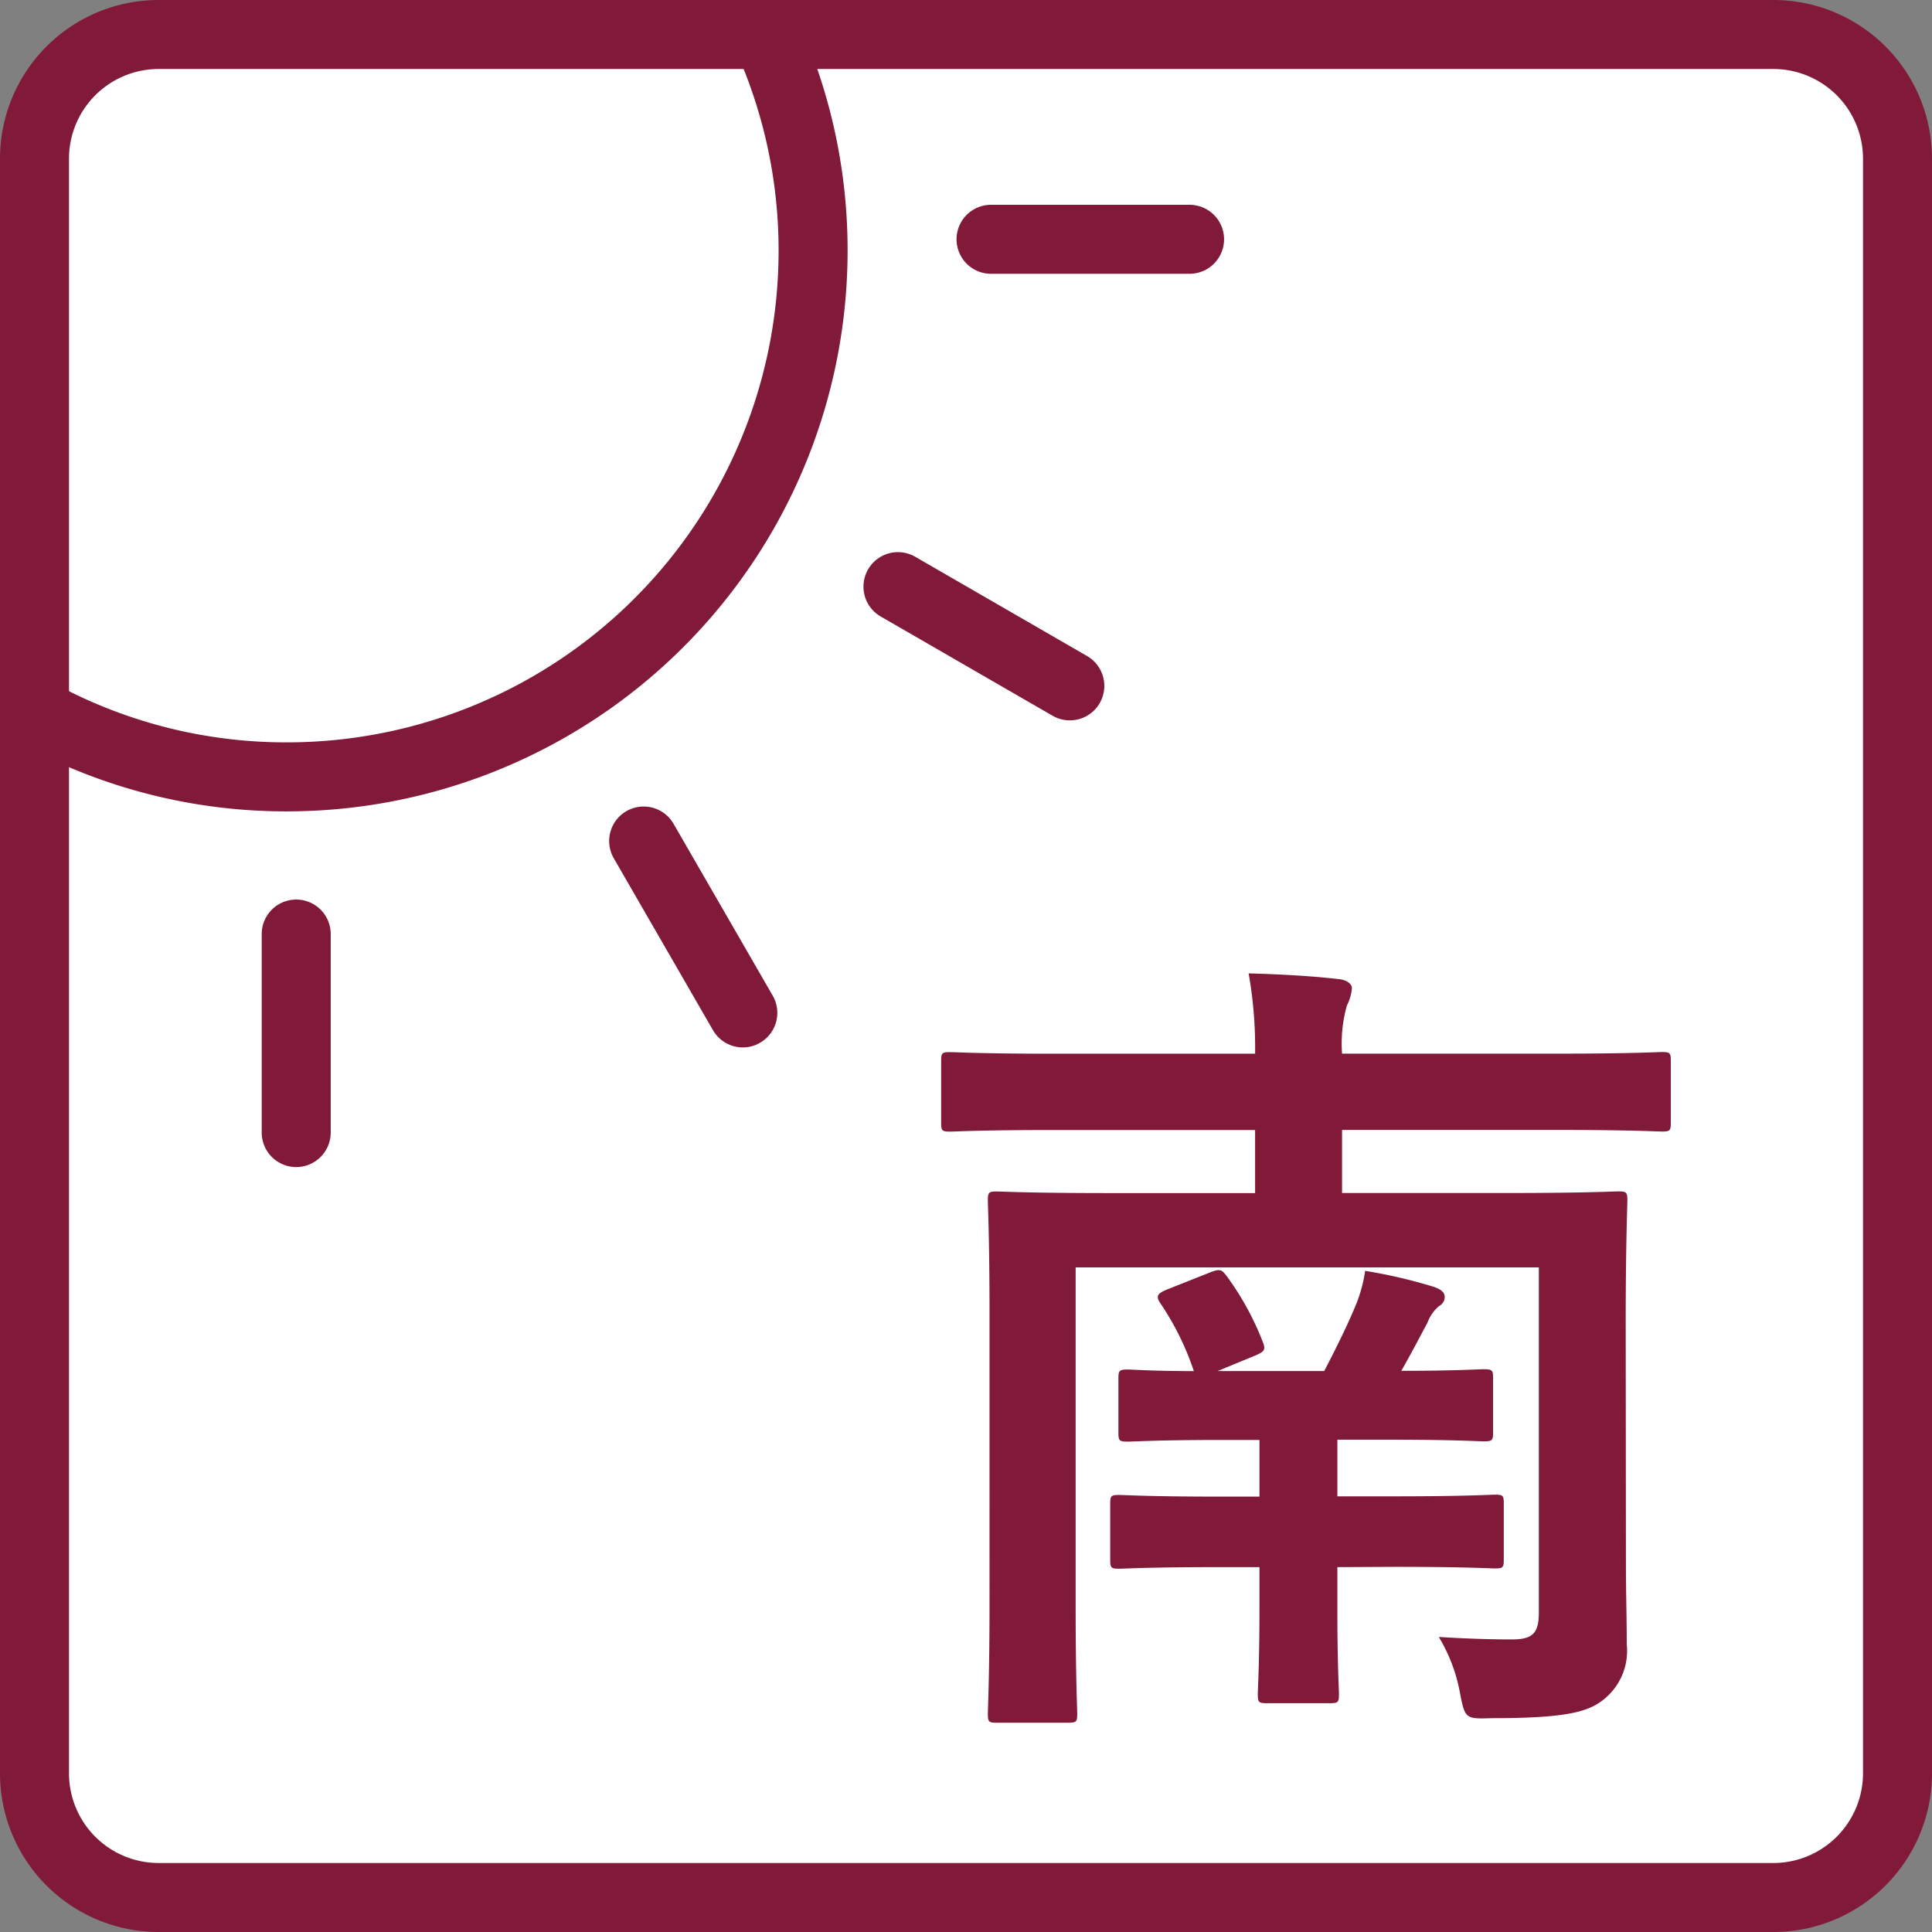 <svg xmlns="http://www.w3.org/2000/svg" width="28" height="28" viewBox="0 0 28 28"><rect x="0" y="0" width="28" height="28" fill="#808080" stroke="none"/><g data-name="グループ化 5284"><g data-name="グループ化 5280" transform="translate(1588.426 -1734.505)"><rect data-name="長方形 733" width="27" height="27" rx="1.8" transform="translate(-1587.926 1735.005)" fill="#fff"/><path data-name="パス 9123" d="M-1562.726 1762.505h-23.4a2.3 2.3 0 0 1-2.3-2.3v-23.4a2.3 2.3 0 0 1 2.3-2.3h23.4a2.3 2.3 0 0 1 2.3 2.3v23.4a2.3 2.3 0 0 1-2.3 2.3zm-23.4-27a1.3 1.3 0 0 0-1.3 1.3v23.4a1.3 1.3 0 0 0 1.3 1.3h23.4a1.3 1.3 0 0 0 1.3-1.3v-23.4a1.3 1.3 0 0 0-1.3-1.3z" fill="#811939"/></g><g data-name="グループ化 5281"><path data-name="パス 9124" d="M23.564 22.664c0 .416.012.772.012 1.165a.9.9 0 0 1-.3.772c-.226.2-.523.3-1.652.3-.38.012-.392.012-.463-.356a2.407 2.407 0 0 0-.309-.821c.38.024.749.036 1.058.036s.392-.095.392-.392v-5h-6.713v4.9c0 1.022.023 1.509.023 1.568 0 .12-.012.131-.142.131h-1.022c-.119 0-.131-.011-.131-.131 0-.071.024-.546.024-1.615V19.05c0-1.082-.024-1.568-.024-1.651 0-.119.012-.131.131-.131.071 0 .475.023 1.616.023h2.126v-.914h-2.934c-1.046 0-1.414.023-1.485.023-.119 0-.131-.012-.131-.131v-.891c0-.118.012-.13.131-.13.071 0 .439.023 1.485.023h2.934a6.145 6.145 0 0 0-.094-1.164c.439.012.9.036 1.306.083.119.012.191.072.191.131a.653.653 0 0 1-.072.249 2.036 2.036 0 0 0-.071.7h3.148c1.046 0 1.415-.023 1.486-.023.119 0 .131.012.131.13v.891c0 .119-.012.131-.131.131-.071 0-.44-.023-1.486-.023H19.45v.914h2.376c1.153 0 1.545-.023 1.628-.023.119 0 .131.012.131.131 0 .07-.024.641-.024 1.746zm-4.182.048v.617c0 .784.023 1.141.023 1.224 0 .118-.011.131-.13.131h-.915c-.119 0-.131-.013-.131-.131 0-.083.024-.44.024-1.224v-.617h-.582c-1.034 0-1.379.023-1.45.023-.118 0-.131-.012-.131-.131v-.808c0-.118.013-.13.131-.13.071 0 .416.024 1.45.024h.582v-.821h-.547c-.926 0-1.283.024-1.354.024-.131 0-.143-.011-.143-.13v-.784c0-.119.012-.131.143-.131.06 0 .344.023.95.023a4.005 4.005 0 0 0-.487-.986c-.071-.106-.035-.142.107-.2l.63-.25c.13-.048.154-.036.226.059a4.115 4.115 0 0 1 .522.951c.048.118.024.143-.107.2l-.546.225h1.545c.166-.32.356-.7.475-1a2.116 2.116 0 0 0 .118-.452 7.438 7.438 0 0 1 .975.226c.119.036.178.083.178.154a.151.151 0 0 1-.083.131.57.57 0 0 0-.166.238c-.107.2-.238.452-.38.7.784 0 1.117-.023 1.188-.023.13 0 .142.012.142.131v.784c0 .119-.012.13-.142.13-.071 0-.428-.024-1.355-.024h-.76v.821h.832c1.033 0 1.378-.024 1.449-.024.119 0 .131.012.131.13v.808c0 .119-.012.131-.131.131-.071 0-.416-.023-1.449-.023z" fill="#811939"/></g><g data-name="グループ化 5283"><g data-name="グループ化 5282"><path data-name="パス 9125" d="M4.167 11.759a8.027 8.027 0 0 1-3.652-.866.5.5 0 0 1-.222-.672A.5.5 0 0 1 .965 10a7.04 7.04 0 0 0 3.2.759 7.127 7.127 0 0 0 7.119-7.118 7.073 7.073 0 0 0-.56-2.771.5.5 0 0 1 .266-.655.5.5 0 0 1 .655.264 8.061 8.061 0 0 1 .639 3.162 8.128 8.128 0 0 1-8.117 8.118z" fill="#811939"/></g><path data-name="パス 9126" d="M4.293 16.914a.5.5 0 0 1-.5-.5v-2.877a.5.5 0 0 1 .5-.5.5.5 0 0 1 .5.5v2.877a.5.5 0 0 1-.5.5z" fill="#811939"/><path data-name="パス 9127" d="M10.767 15.18a.5.5 0 0 1-.434-.25l-1.438-2.492a.5.5 0 0 1 .183-.682.5.5 0 0 1 .683.182l1.438 2.492a.5.5 0 0 1-.183.682.491.491 0 0 1-.249.068z" fill="#811939"/><path data-name="パス 9128" d="M15.505 10.44a.5.5 0 0 1-.25-.067l-2.491-1.438a.5.5 0 0 1-.183-.683.5.5 0 0 1 .683-.183l2.491 1.439a.5.5 0 0 1 .183.682.5.5 0 0 1-.433.25z" fill="#811939"/><path data-name="パス 9129" d="M17.24 3.968h-2.877a.5.5 0 0 1-.5-.5.5.5 0 0 1 .5-.5h2.877a.5.5 0 0 1 .5.5.5.5 0 0 1-.5.5z" fill="#811939"/></g></g></svg>